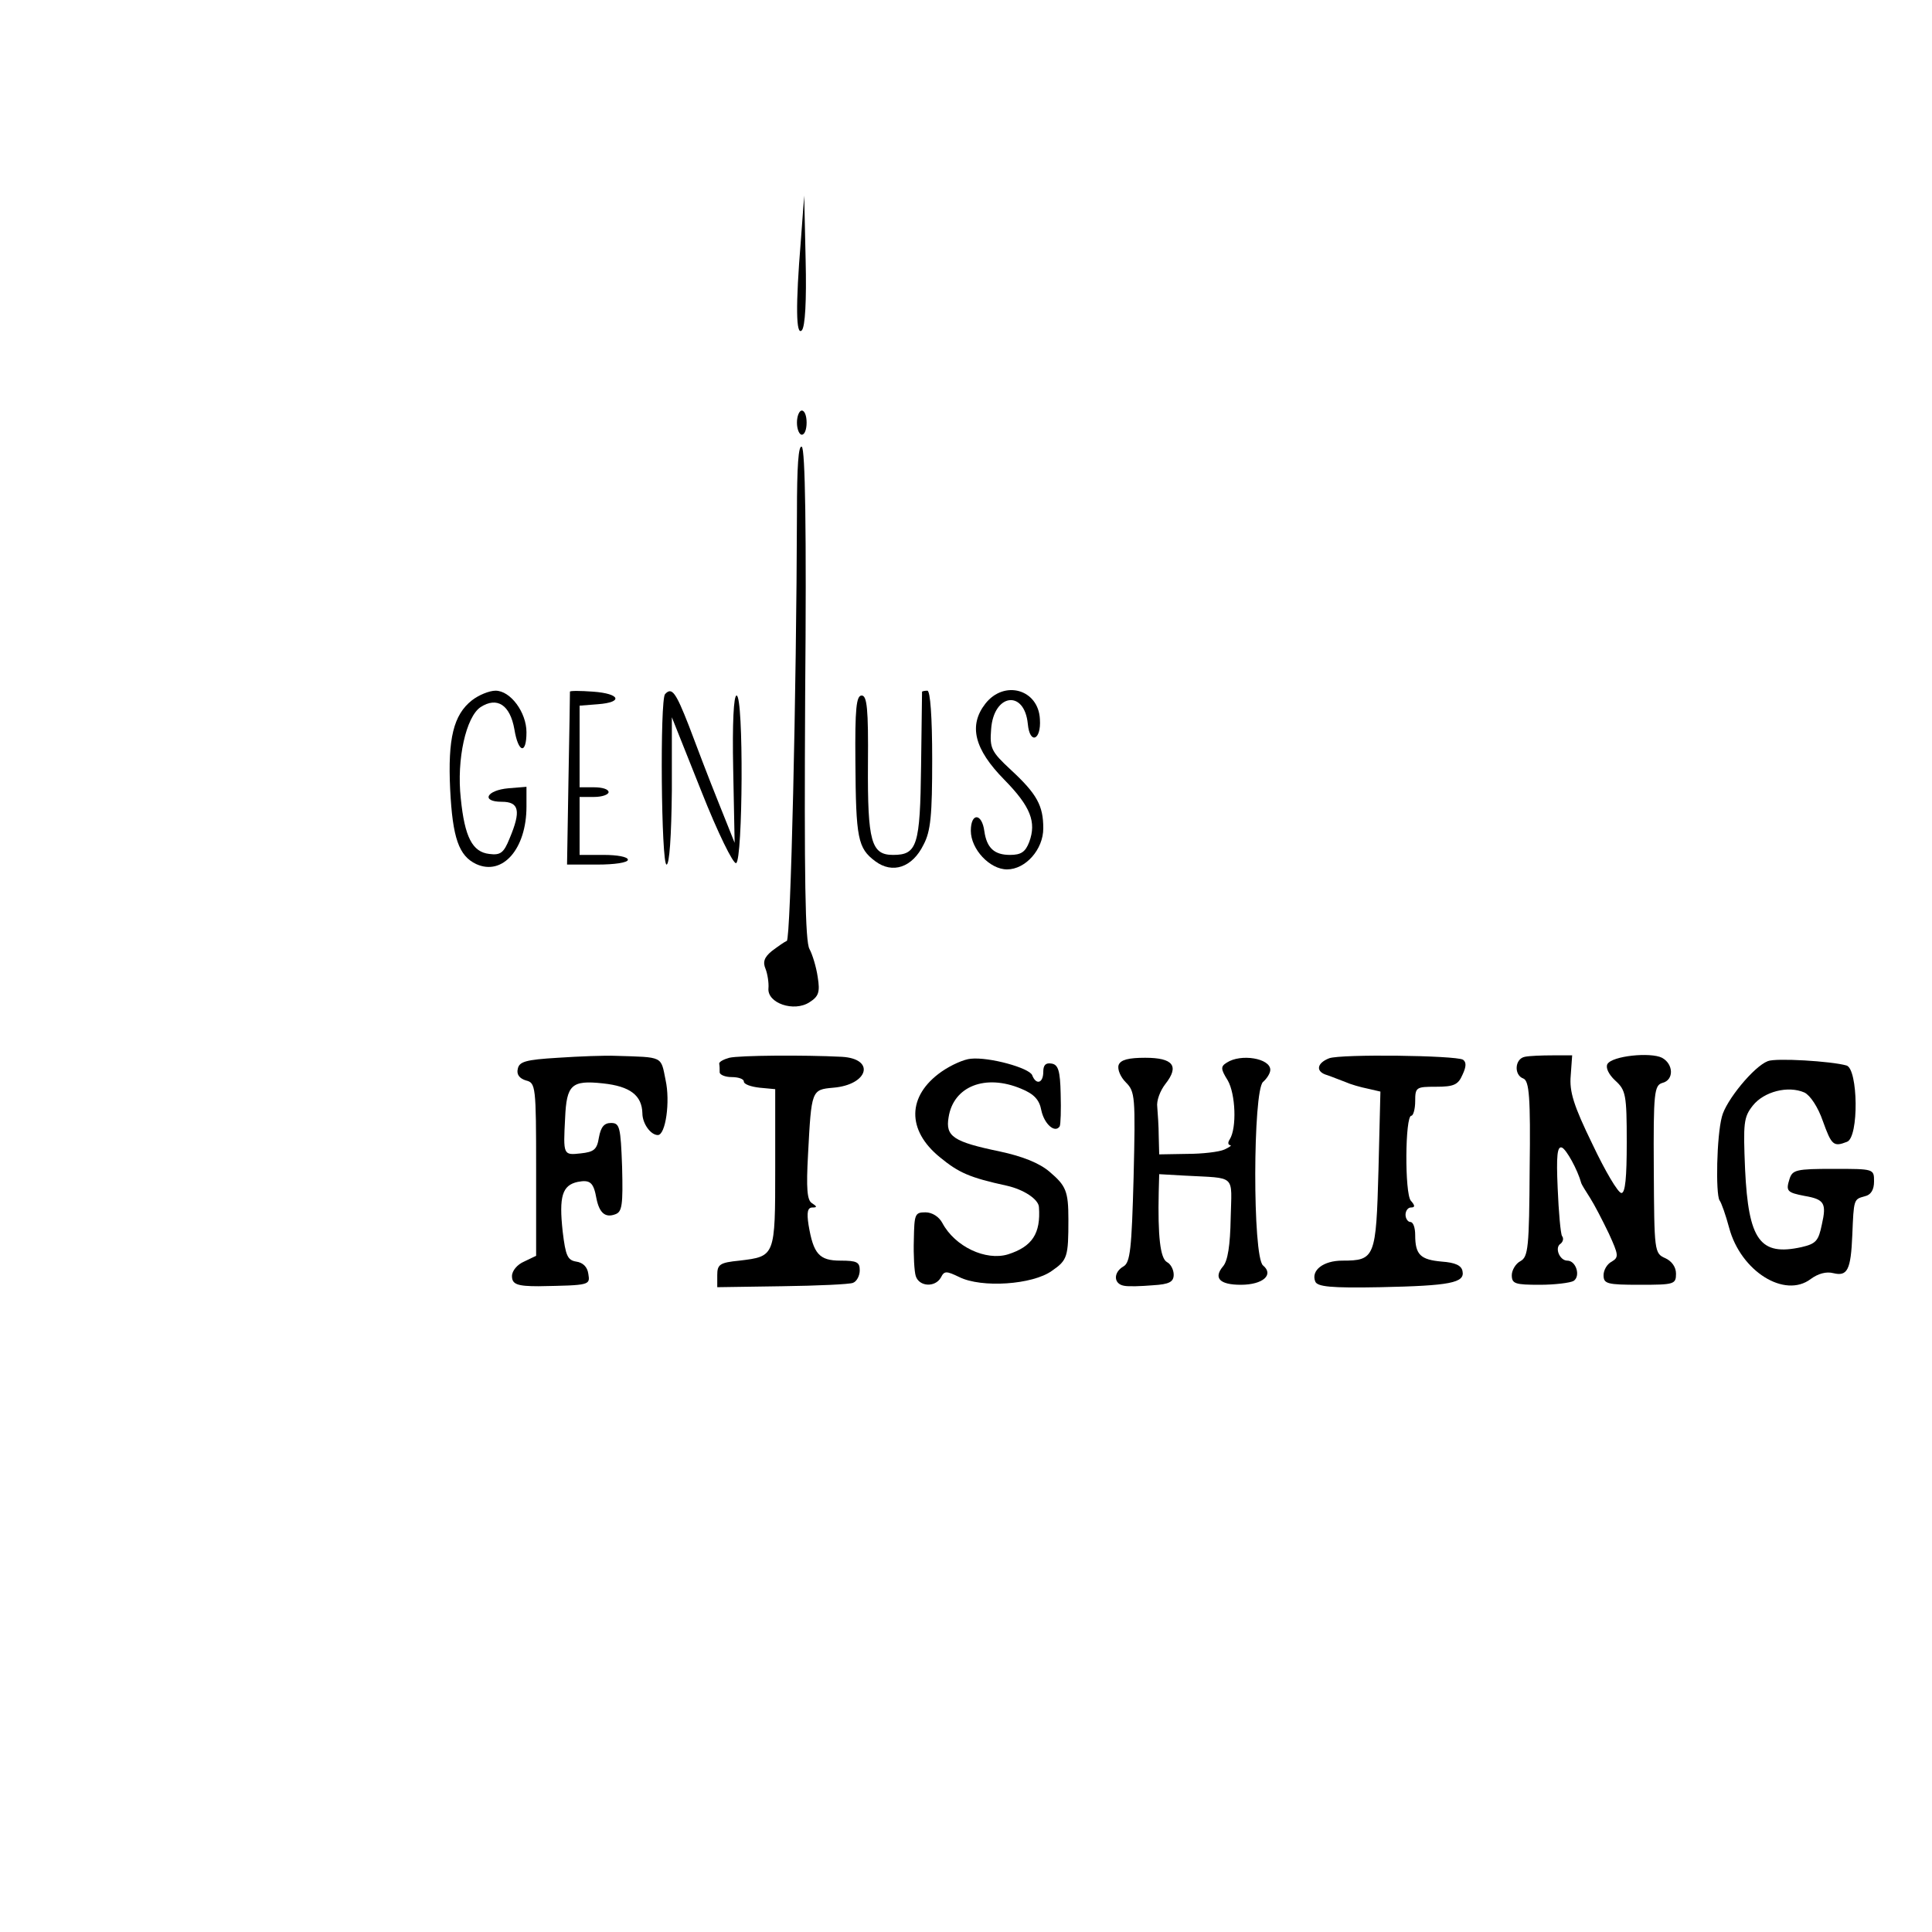 <?xml version="1.0" standalone="no"?>
<!DOCTYPE svg PUBLIC "-//W3C//DTD SVG 20010904//EN"
 "http://www.w3.org/TR/2001/REC-SVG-20010904/DTD/svg10.dtd">
<svg version="1.0" xmlns="http://www.w3.org/2000/svg"
 width="400pt" height="400pt" viewBox="0 0 400 400"
 preserveAspectRatio="xMidYMid meet">
<g transform="translate(0,400) scale(0.1,-0.1)"
fill="#000000" stroke="none">
<path d="M1658 3501 c-11 -134 -10 -197 2 -185 7 7 10 62 8 145 l-3 134 -7
-94z"/>
<path d="M1650 3125 c0 -14 5 -25 10 -25 6 0 10 11 10 25 0 14 -4 25 -10 25
-5 0 -10 -11 -10 -25z"/>
<path d="M1650 2938 c-1 -371 -13 -883 -21 -886 -5 -2 -19 -12 -31 -21 -16
-13 -19 -23 -13 -37 4 -10 7 -29 6 -40 -3 -31 53 -50 85 -29 19 12 22 21 17
52 -3 21 -11 47 -17 58 -9 15 -11 146 -9 527 3 341 0 509 -7 513 -7 4 -10 -41
-10 -137z"/>
<path d="M977 2550 c-38 -30 -50 -79 -45 -184 5 -101 18 -138 54 -155 55 -25
104 32 104 119 l0 41 -37 -3 c-46 -4 -58 -28 -14 -28 36 0 40 -19 16 -76 -12
-30 -19 -35 -42 -32 -35 4 -51 35 -59 115 -9 81 11 169 41 189 34 22 61 5 70
-46 8 -49 25 -53 25 -6 0 41 -33 86 -64 86 -13 0 -35 -9 -49 -20z"/>
<path d="M1180 2568 c0 -2 -1 -83 -3 -180 l-3 -178 63 0 c35 0 63 4 63 10 0 6
-22 10 -50 10 l-50 0 0 60 0 60 30 0 c17 0 30 5 30 10 0 6 -13 10 -30 10 l-30
0 0 84 0 85 38 3 c53 4 46 22 -10 26 -27 2 -48 2 -48 0z"/>
<path d="M1377 2563 c-11 -11 -8 -353 3 -353 6 0 10 58 11 153 l0 152 61 -153
c34 -86 66 -151 72 -149 14 5 16 347 1 347 -6 0 -9 -56 -7 -153 l3 -152 -34
85 c-19 47 -46 118 -61 158 -27 69 -35 80 -49 65z"/>
<path d="M1909 2568 c0 -2 -1 -71 -2 -154 -2 -165 -8 -184 -58 -184 -45 0 -53
27 -52 188 1 115 -2 142 -13 142 -11 0 -14 -26 -13 -137 1 -159 5 -179 41
-206 36 -27 77 -13 100 34 15 28 18 61 18 177 0 88 -4 142 -10 142 -5 0 -10
-1 -11 -2z"/>
<path d="M2040 2543 c-35 -45 -23 -94 39 -157 55 -56 67 -88 52 -129 -8 -21
-17 -27 -40 -27 -32 0 -48 14 -53 49 -5 38 -28 39 -28 1 0 -38 39 -80 75 -80
38 0 75 41 75 85 0 47 -13 71 -67 121 -41 38 -44 45 -41 84 5 74 69 83 76 11
4 -43 28 -34 25 10 -3 62 -74 82 -113 32z"/>
<path d="M1155 1810 c-67 -4 -80 -8 -83 -23 -3 -12 4 -20 17 -24 20 -5 21 -11
21 -184 l0 -179 -25 -12 c-14 -6 -25 -19 -25 -30 0 -17 11 -21 55 -21 107 2
107 2 103 26 -2 14 -11 23 -25 25 -18 3 -22 12 -28 62 -8 73 -1 96 31 103 26
5 33 -1 39 -35 6 -29 18 -40 39 -32 14 5 16 19 14 98 -3 83 -5 91 -23 91 -14
0 -21 -8 -25 -30 -4 -25 -10 -30 -38 -33 -36 -4 -36 -3 -32 73 3 69 13 79 78
72 57 -6 81 -25 82 -62 0 -21 17 -45 32 -45 16 0 26 69 16 114 -10 50 -4 47
-103 50 -22 1 -76 -1 -120 -4z"/>
<path d="M1510 1810 c-11 -3 -21 -8 -21 -12 1 -5 1 -12 1 -18 0 -5 11 -10 25
-10 14 0 25 -4 25 -9 0 -6 15 -11 33 -13 l32 -3 0 -163 c0 -184 0 -183 -74
-192 -41 -4 -46 -8 -46 -30 l0 -25 134 2 c74 1 140 4 147 7 8 3 14 15 14 26 0
17 -6 20 -40 20 -44 0 -56 14 -66 74 -4 26 -2 36 8 36 10 0 10 2 -1 9 -10 6
-12 30 -8 102 7 132 7 133 52 137 73 6 88 60 18 64 -79 4 -212 3 -233 -2z"/>
<path d="M2752 1809 c-26 -10 -29 -28 -4 -35 9 -3 26 -10 37 -14 11 -5 32 -11
47 -14 l26 -6 -4 -162 c-5 -182 -7 -188 -75 -188 -39 0 -65 -20 -56 -43 4 -11
32 -14 135 -12 144 3 175 9 170 33 -2 12 -15 18 -43 20 -44 4 -55 14 -55 55 0
15 -4 27 -10 27 -5 0 -10 7 -10 15 0 8 5 15 11 15 9 0 9 4 0 14 -13 15 -12
176 1 176 4 0 8 14 8 30 0 29 2 30 43 30 37 0 46 4 55 25 8 17 8 26 1 31 -16
9 -252 12 -277 3z"/>
<path d="M3157 1812 c-21 -4 -23 -38 -3 -45 12 -5 15 -38 13 -187 -1 -163 -3
-182 -19 -191 -10 -5 -18 -19 -18 -29 0 -18 7 -20 58 -20 31 0 63 4 70 8 15
10 5 42 -13 42 -16 0 -27 27 -14 35 5 4 7 11 3 16 -3 5 -7 50 -9 99 -3 67 -1
88 9 84 9 -4 32 -45 40 -74 1 -3 9 -16 18 -30 9 -14 26 -47 39 -74 20 -44 21
-49 6 -58 -10 -5 -17 -18 -17 -28 0 -18 7 -20 75 -20 71 0 75 1 75 23 0 14 -9
26 -22 32 -23 10 -23 14 -24 184 -1 160 1 174 18 179 24 6 23 39 -1 52 -24 12
-103 4 -113 -13 -4 -7 2 -21 16 -34 22 -20 24 -29 24 -128 0 -73 -3 -105 -11
-105 -7 0 -34 46 -60 101 -39 80 -48 109 -45 142 l3 42 -40 0 c-23 0 -49 -1
-58 -3z"/>
<path d="M1949 1781 c-71 -50 -72 -121 -3 -177 39 -32 61 -42 139 -59 35 -8
65 -28 66 -44 4 -55 -14 -82 -64 -98 -46 -14 -110 16 -136 65 -7 13 -21 22
-35 22 -22 0 -23 -4 -24 -57 -1 -32 1 -66 4 -75 7 -22 40 -24 52 -3 7 14 11
14 38 1 46 -23 152 -16 192 13 32 22 34 29 34 106 0 59 -5 70 -39 99 -21 18
-56 32 -103 42 -96 20 -113 31 -106 71 10 64 76 90 150 59 27 -11 38 -23 42
-45 6 -28 28 -48 38 -33 2 4 3 34 2 67 -1 48 -5 61 -19 63 -12 2 -17 -3 -17
-17 0 -24 -15 -28 -23 -7 -6 15 -89 38 -127 34 -14 -1 -41 -13 -61 -27z"/>
<path d="M2316 1795 c-3 -9 4 -25 15 -36 19 -19 20 -29 16 -196 -4 -149 -7
-177 -21 -185 -21 -12 -21 -36 1 -40 9 -2 36 -1 60 1 34 2 43 7 43 22 0 10 -6
22 -14 26 -14 8 -19 54 -17 145 l1 37 53 -3 c108 -6 97 4 95 -88 -1 -56 -6
-89 -16 -100 -20 -24 -7 -38 37 -38 46 0 69 21 46 40 -22 18 -21 362 0 380 8
7 15 18 15 25 0 24 -61 34 -90 15 -13 -8 -13 -13 2 -37 16 -28 19 -98 4 -122
-4 -6 -4 -11 1 -12 4 0 -1 -4 -12 -9 -11 -5 -46 -9 -77 -9 l-58 -1 -1 38 c0
20 -2 47 -3 60 -2 13 6 34 17 48 29 37 16 54 -42 54 -34 0 -51 -4 -55 -15z"/>
<path d="M3660 1803 c-29 -11 -87 -82 -95 -115 -11 -41 -13 -159 -5 -173 4 -5
13 -31 20 -57 24 -90 115 -147 169 -106 15 11 32 16 47 12 29 -7 36 7 39 79 3
74 3 74 25 80 14 3 20 14 20 31 0 26 0 26 -84 26 -77 0 -85 -2 -91 -21 -8 -25
-5 -28 31 -35 41 -7 46 -15 36 -59 -7 -34 -12 -40 -42 -47 -86 -19 -110 14
-117 161 -4 96 -3 108 16 132 23 29 73 42 107 27 12 -6 28 -30 38 -59 18 -50
22 -54 50 -43 25 9 23 151 -1 158 -31 9 -147 16 -163 9z"/>
</g>
</svg>
